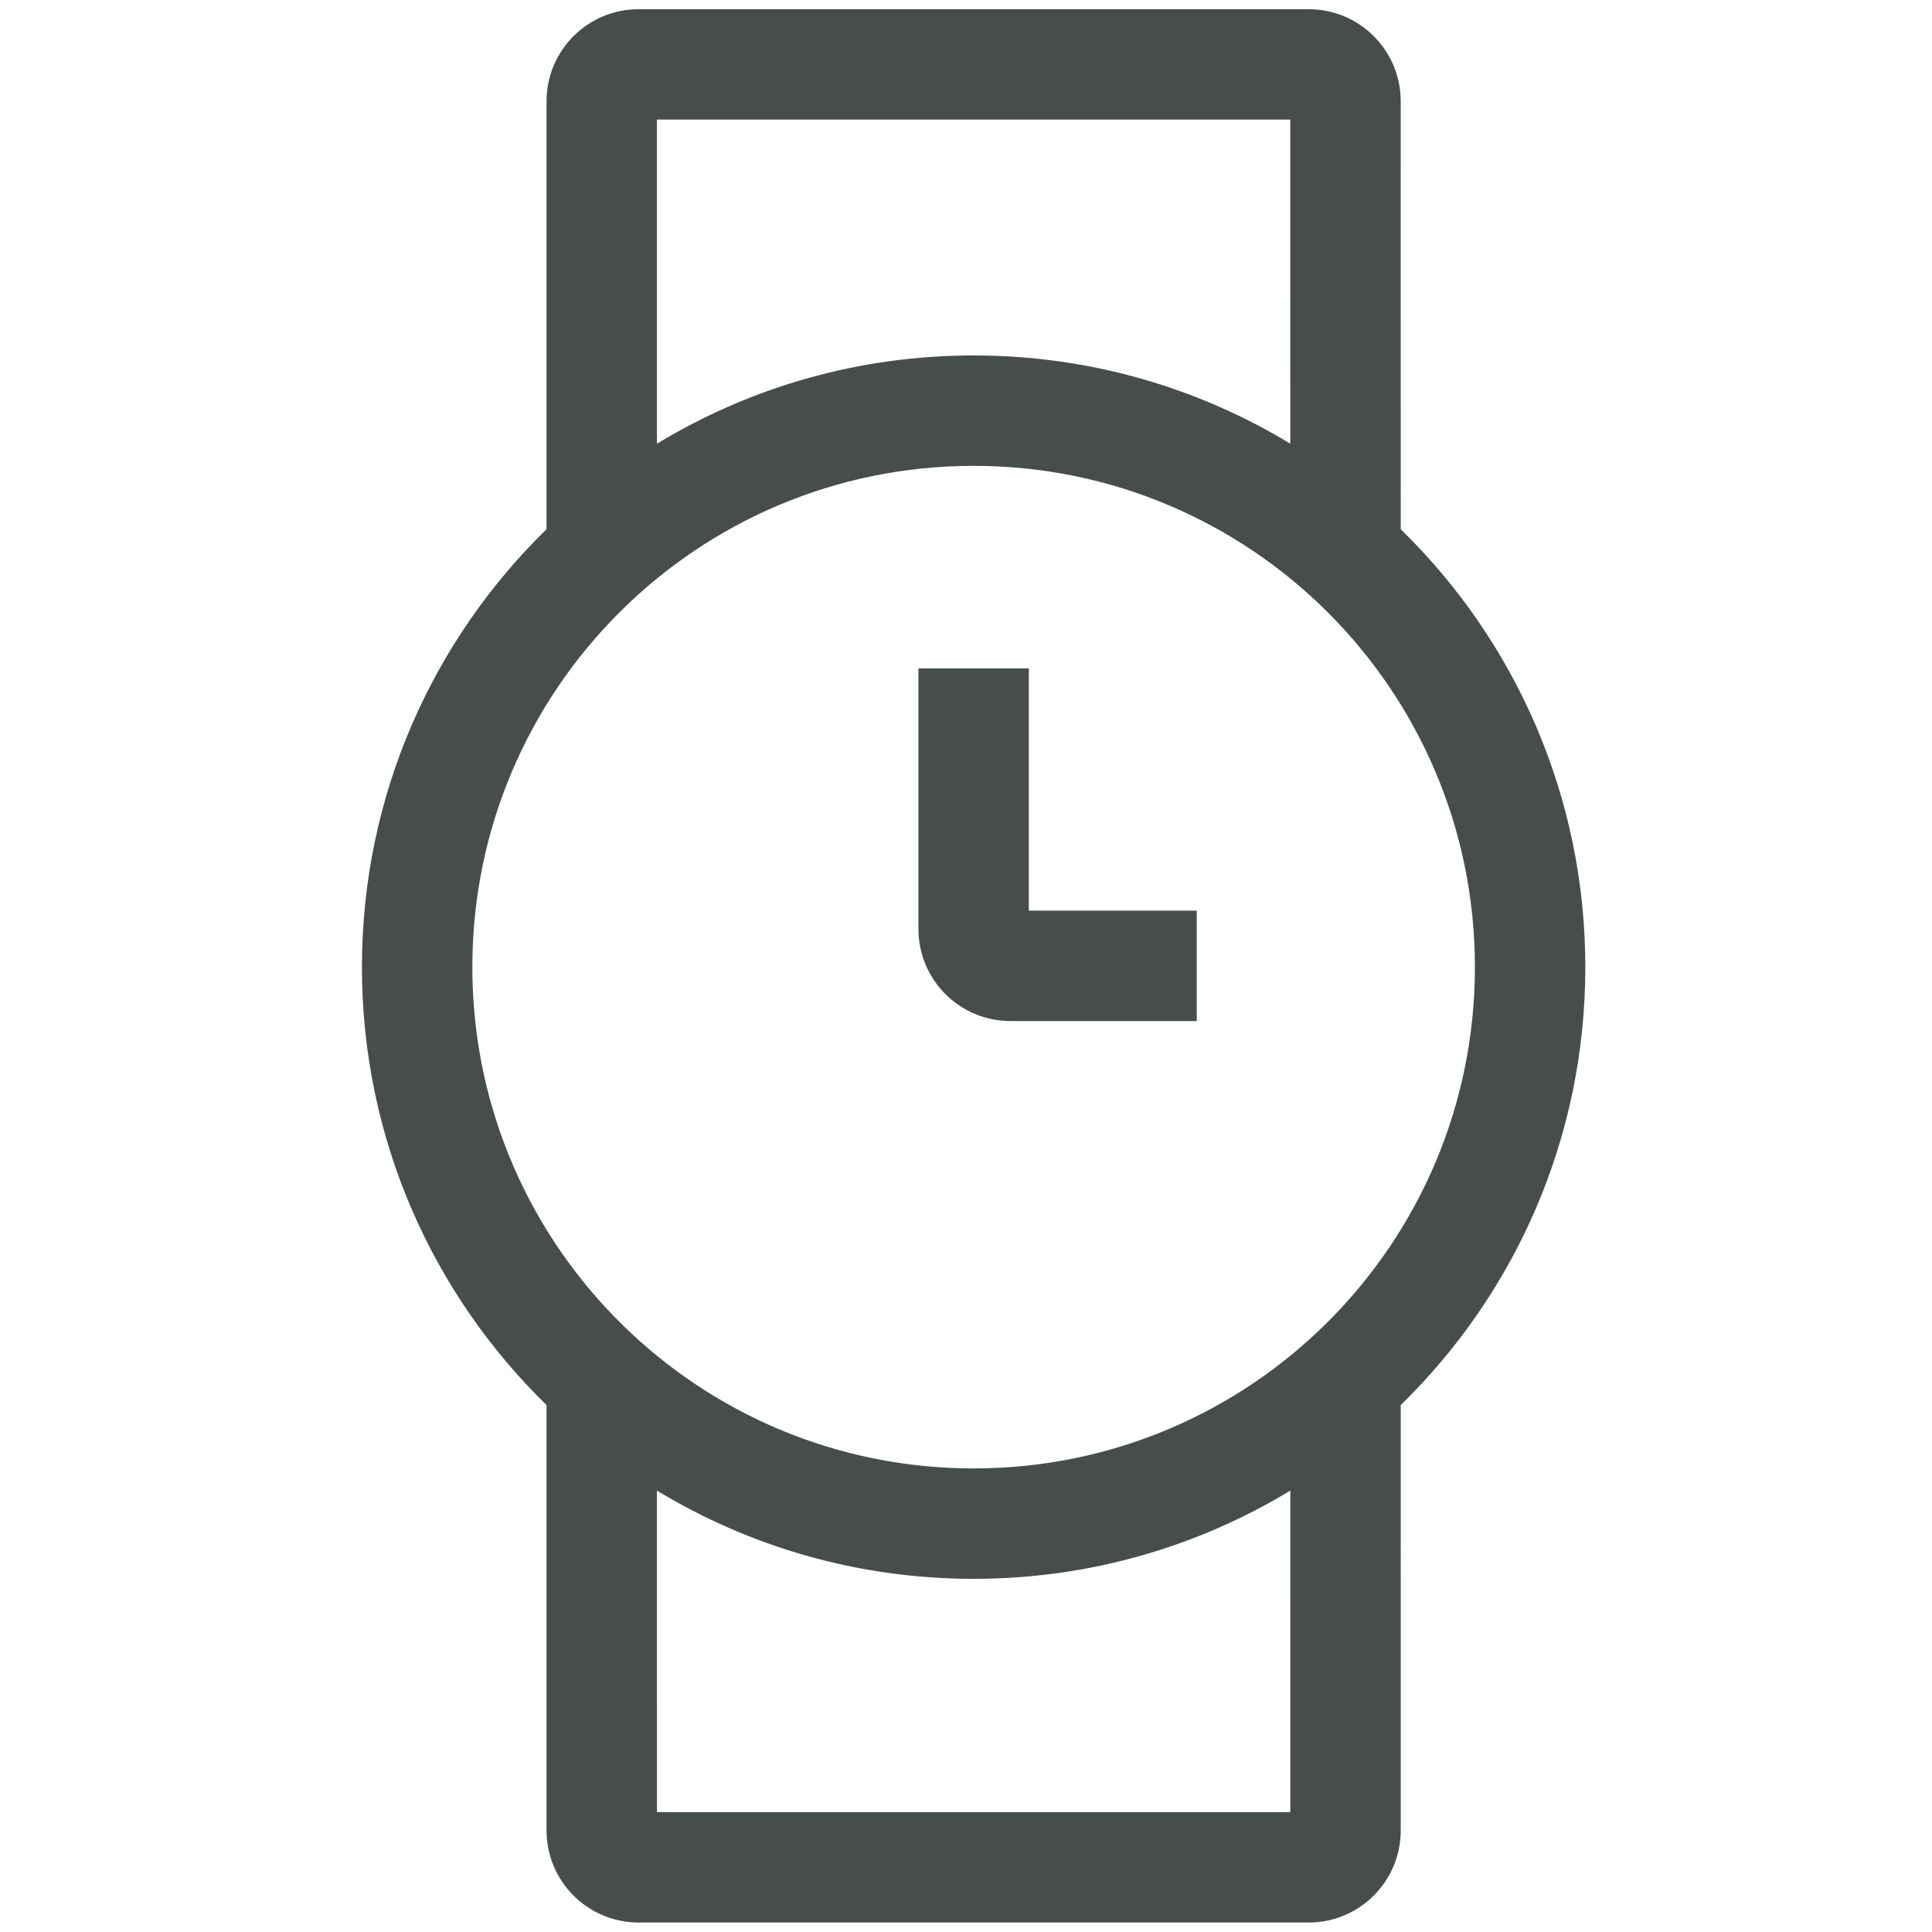 <svg xmlns="http://www.w3.org/2000/svg" viewBox="0 0 210 210">
  <path fill="#474D4D" fill-rule="nonzero" d="M142.246 1c5.526 0 10.004 4.479 10.004 10.006l.004 46.52c12.381 12.077 20.067 28.943 20.063 47.604 0 18.657-7.685 35.519-20.063 47.593l-.001 46.241c0 5.525-4.481 10.006-10.006 10.006H69.414c-5.527 0-10.006-4.481-10.006-10.006l-.001-46.24C47.028 140.649 39.342 123.787 39.342 105.129v-.022c.003-18.653 7.689-35.51 20.065-47.582l.001-46.519C59.407 5.478 63.886 1 69.414 1h72.833Zm-36.416 170.612c-12.601 0-24.383-3.505-34.424-9.593l.001 34.949h68.845l.001-34.949c-10.041 6.088-21.823 9.593-34.423 9.593Zm.01-120.976C75.747 50.631 51.347 75.02 51.342 105.107v.021l.007.901c.481 29.675 24.688 53.582 54.481 53.582 30.092 0 54.486-24.392 54.486-54.484.007-30.089-24.383-54.485-54.476-54.492Zm5.989 22.013v26.334l18.254.001v12H109.836c-5.527 0-10.006-4.478-10.006-10.006V72.649h12ZM140.249 13H71.407l-.001 35.229c10.045-6.09 21.831-9.596 34.436-9.594 12.596.003 24.372 3.508 34.41 9.593L140.249 13Z"/>
</svg>

